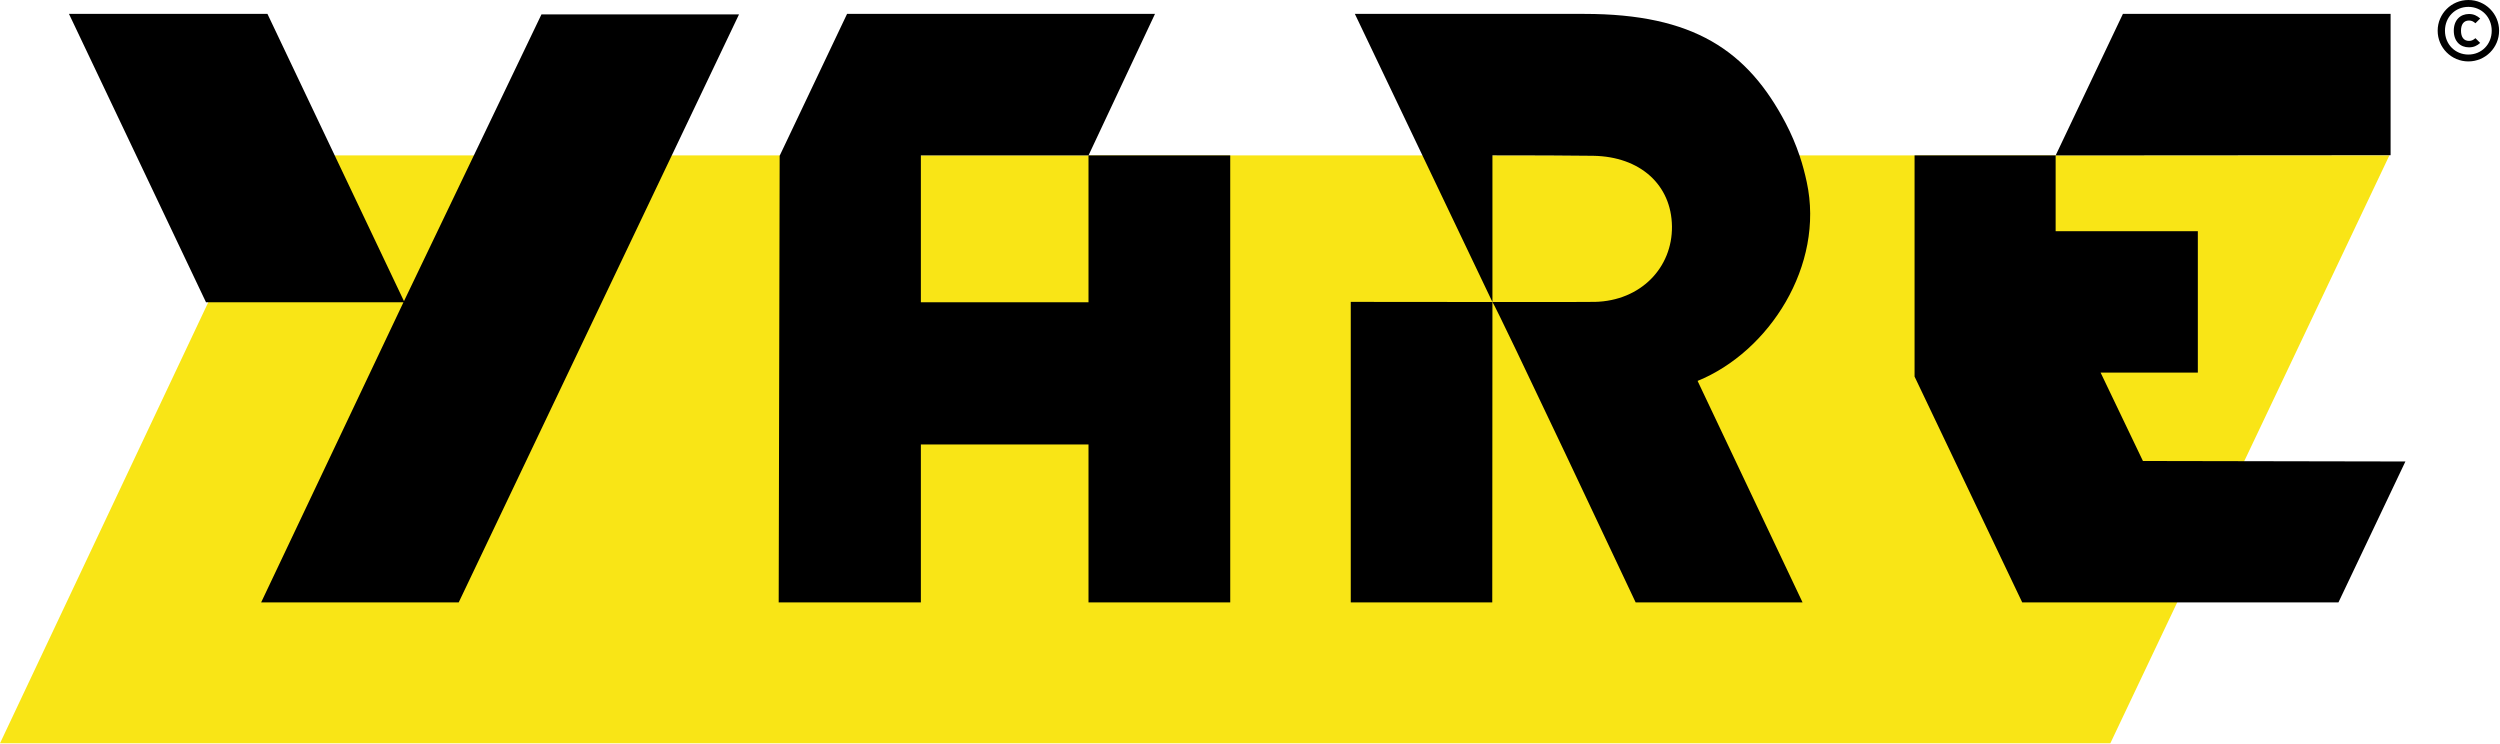 <?xml version="1.0" encoding="UTF-8"?> <svg xmlns="http://www.w3.org/2000/svg" width="1768" height="526" viewBox="0 0 1768 526" fill="none"><g clip-path="url(#clip0_1_190)"><path d="M1745.64 43.44C1733.64 43.44 1723.92 33.72 1723.92 21.72C1723.92 9.72 1733.64 0 1745.64 0C1757.64 0 1767.36 9.72 1767.36 21.72C1767.36 33.72 1757.64 43.44 1745.64 43.44ZM1745.64 4.86C1736.34 4.86 1729.08 12.06 1729.08 21.72C1729.08 31.38 1736.34 38.58 1745.64 38.58C1754.94 38.58 1762.14 31.38 1762.14 21.72C1762.14 12.06 1754.94 4.86 1745.64 4.86ZM1746.06 33.48C1740.06 33.48 1735.32 29.4 1735.32 21.72C1735.32 14.04 1740.06 9.9 1746.06 9.9C1749.42 9.9 1751.7 11.1 1753.98 13.08L1750.62 16.44C1749 15.06 1747.86 14.52 1746.06 14.52C1742.28 14.52 1740.42 17.34 1740.42 21.72C1740.42 26.1 1742.28 28.92 1746.06 28.92C1747.86 28.92 1749 28.38 1750.62 27L1753.98 30.36C1751.76 32.34 1749.42 33.48 1746.06 33.48Z" fill="black"></path><path d="M1492.42 525.66H0L196.33 109.92H1689.76L1492.42 525.66Z" fill="#F9E516"></path><path d="M1453.75 109.92L1690.63 109.75V9.83H1501.32L1453.75 109.92H1353.98V266.31L1430.11 426.01H1653.75L1701.1 326.36L1515.48 326.01L1485.54 263.49H1554.31V163.49H1453.75V109.92Z" fill="black"></path><path d="M382.92 10.18L285.69 212.98L189.14 9.83H48.78L145.68 213.76H285.33L184.68 426.01H324.4L522.63 10.18H382.92Z" fill="black"></path><path d="M1059.44 213.73V213.7C1059.32 213.7 1059.29 213.72 1059.44 213.73Z" fill="black"></path><path d="M955.26 426.01H1055.33L1055.45 213.58L955.26 213.49V426.01Z" fill="black"></path><path d="M1277.74 128.79C1276.4 122.61 1274.81 116.42 1272.71 110.22C1269.97 102.12 1266.67 94.42 1262.86 87.15C1235.86 35.69 1197.65 9.83 1120.52 9.83H958.16L1055.44 213.58C1058.46 217.32 1156.73 426.01 1156.73 426.01H1274.77L1200.53 269.38C1251.13 248.79 1290.48 187.71 1277.74 128.8V128.79ZM1127.79 213.49C1122.03 213.62 1102.5 213.6 1055.45 213.56V109.87C1081.66 109.87 1111.22 109.95 1126.8 110.19C1159.9 110.7 1182.07 130.71 1182.41 160.12C1182.75 189.25 1160.35 212.79 1127.79 213.5V213.49Z" fill="black"></path><path d="M870.03 426.01L870.02 109.92H769.79V213.76H651.24V109.92H769.79L816.81 9.83H599.04L551.37 110.16L550.69 425.88L550.63 426.01H651.24V314.32H769.79V426.01H870.03Z" fill="black"></path></g><defs><clipPath id="clip0_1_190"><rect width="1767.36" height="525.66" fill="white"></rect></clipPath></defs></svg> 